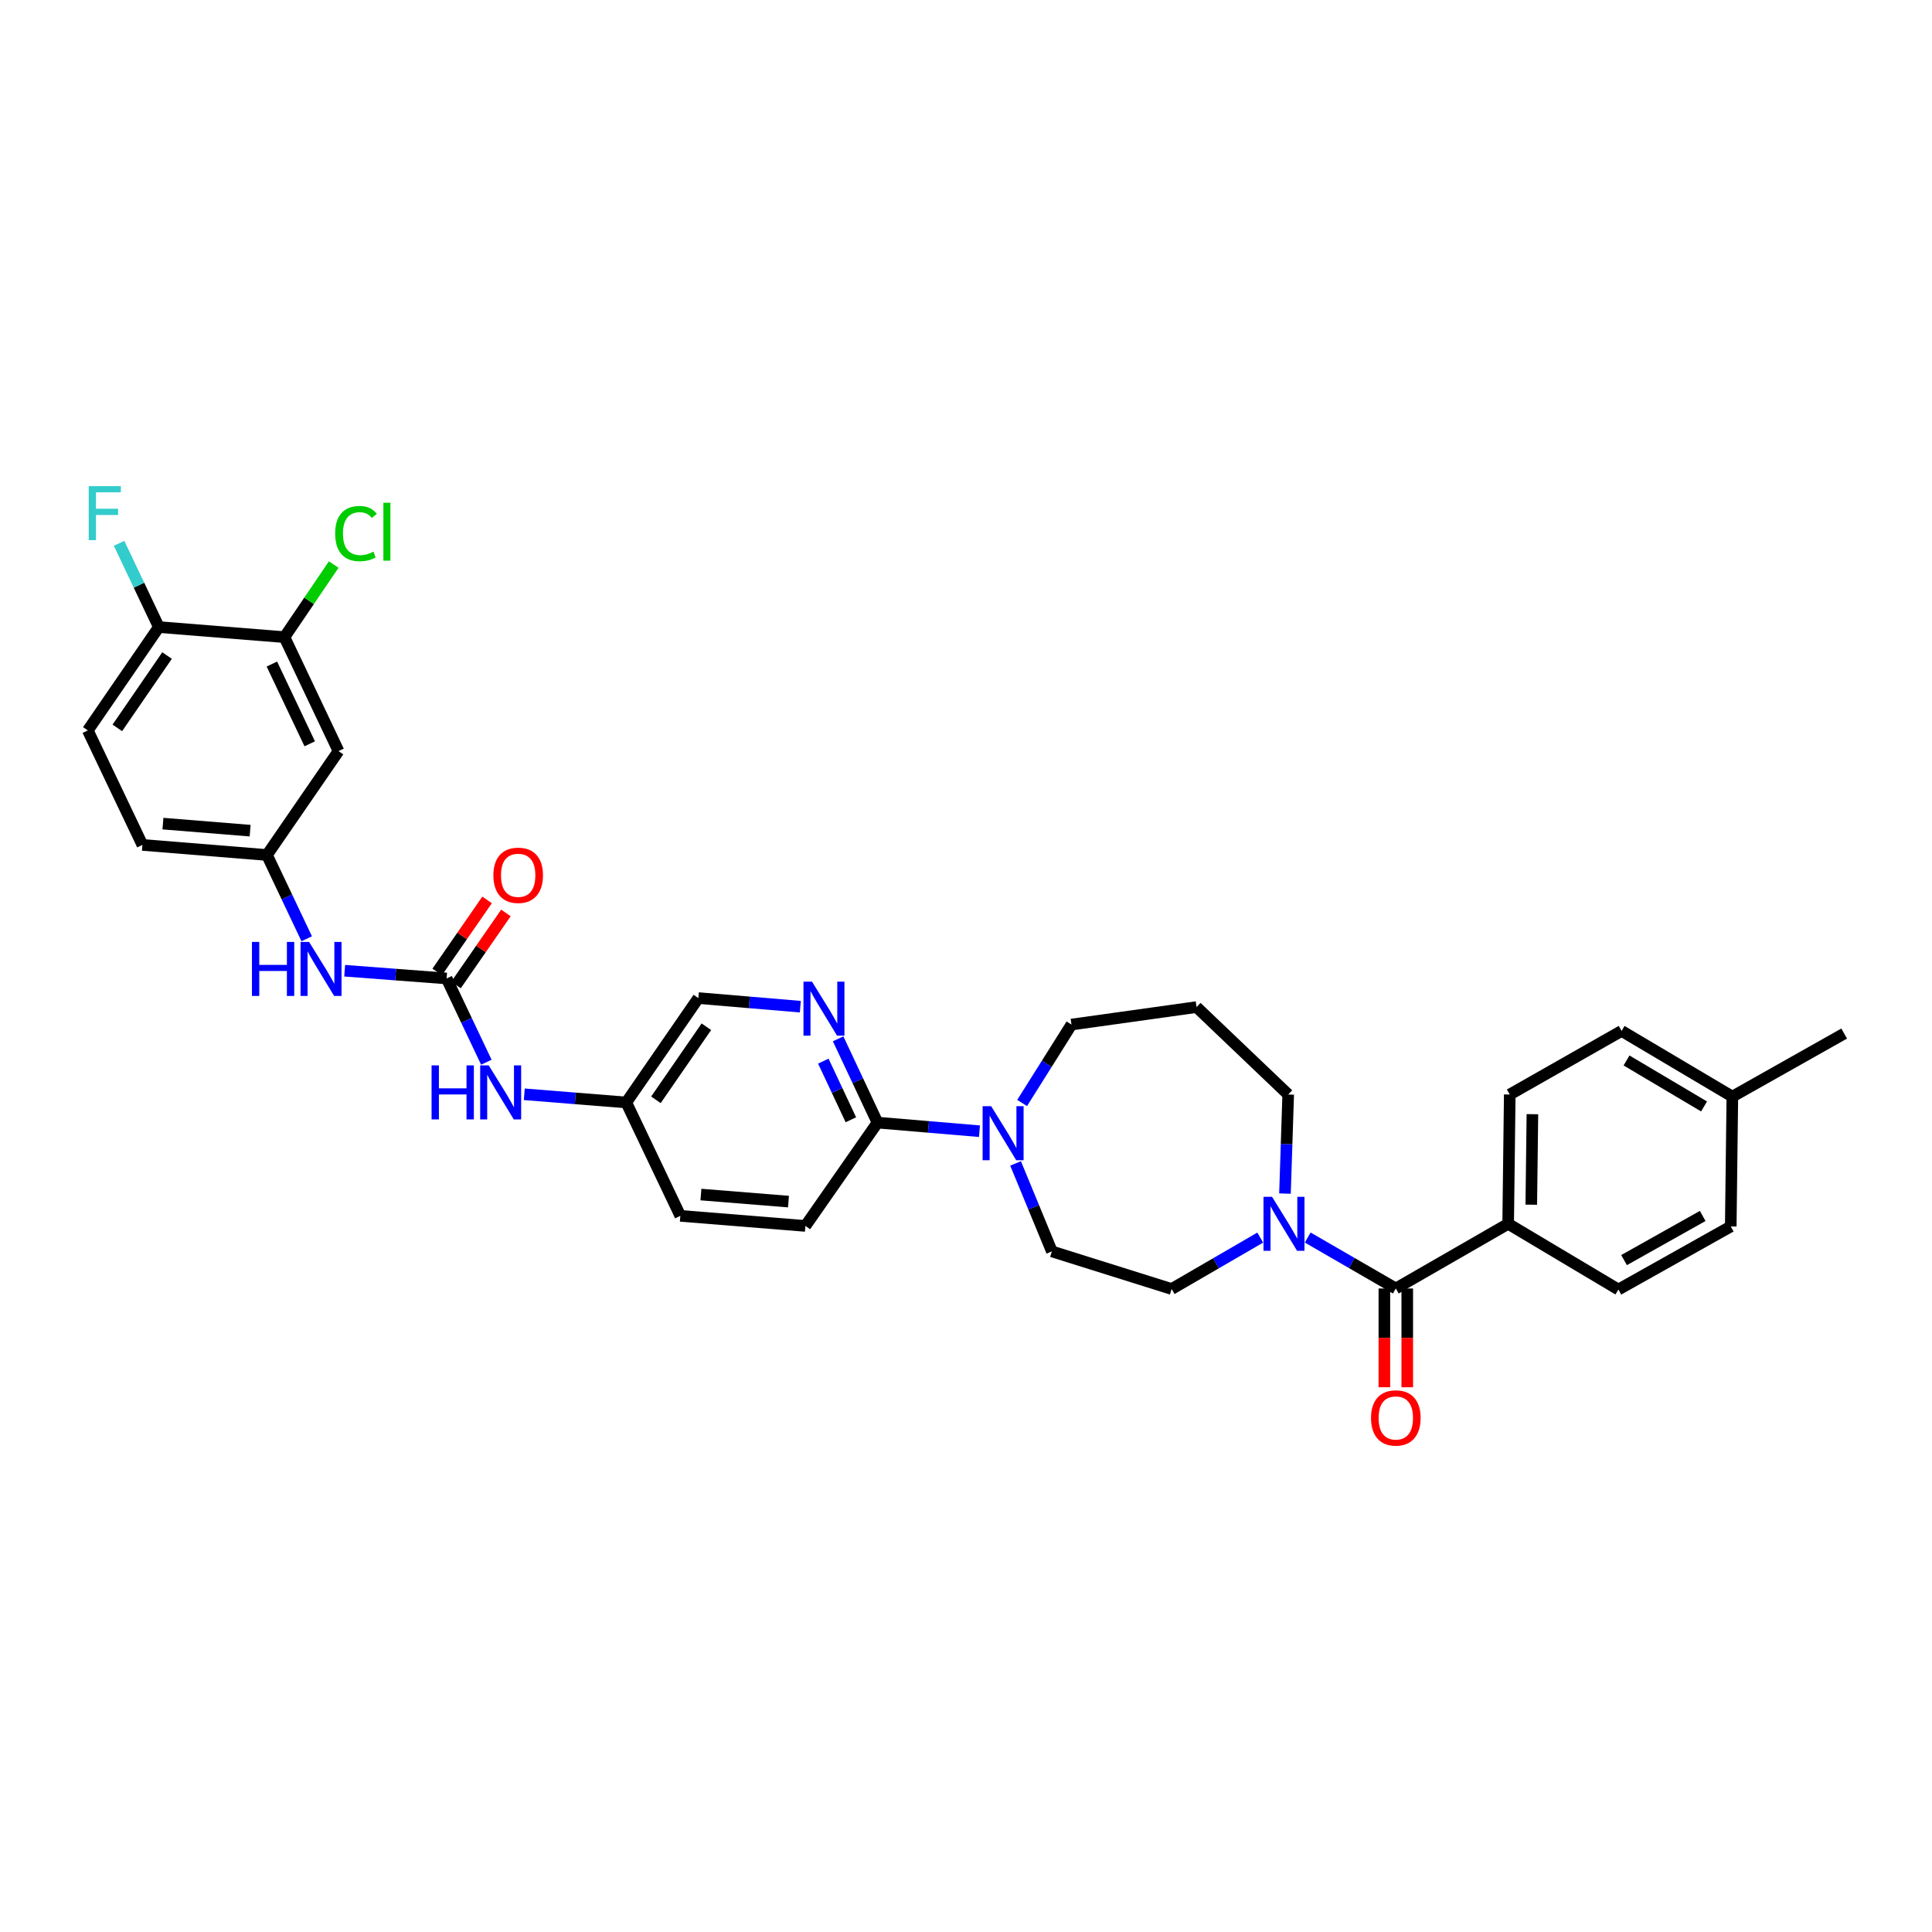 <?xml version='1.0' encoding='iso-8859-1'?>
<svg version='1.1' baseProfile='full'
              xmlns='http://www.w3.org/2000/svg'
                      xmlns:rdkit='http://www.rdkit.org/xml'
                      xmlns:xlink='http://www.w3.org/1999/xlink'
                  xml:space='preserve'
width='1000px' height='1000px' viewBox='0 0 1000 1000'>
<!-- END OF HEADER -->
<rect style='opacity:1.0;fill:#FFFFFF;stroke:none' width='1000' height='1000' x='0' y='0'> </rect>
<path class='bond-1' d='M 722.471,666.916 L 699.668,653.731' style='fill:none;fill-rule:evenodd;stroke:#000000;stroke-width:6px;stroke-linecap:butt;stroke-linejoin:miter;stroke-opacity:1' />
<path class='bond-1' d='M 699.668,653.731 L 676.864,640.545' style='fill:none;fill-rule:evenodd;stroke:#0000FF;stroke-width:6px;stroke-linecap:butt;stroke-linejoin:miter;stroke-opacity:1' />
<path class='bond-9' d='M 722.471,666.916 L 780.623,633.447' style='fill:none;fill-rule:evenodd;stroke:#000000;stroke-width:6px;stroke-linecap:butt;stroke-linejoin:miter;stroke-opacity:1' />
<path class='bond-14' d='M 716.547,666.916 L 716.547,692.477' style='fill:none;fill-rule:evenodd;stroke:#000000;stroke-width:6px;stroke-linecap:butt;stroke-linejoin:miter;stroke-opacity:1' />
<path class='bond-14' d='M 716.547,692.477 L 716.547,718.037' style='fill:none;fill-rule:evenodd;stroke:#FF0000;stroke-width:6px;stroke-linecap:butt;stroke-linejoin:miter;stroke-opacity:1' />
<path class='bond-14' d='M 728.395,666.916 L 728.395,692.477' style='fill:none;fill-rule:evenodd;stroke:#000000;stroke-width:6px;stroke-linecap:butt;stroke-linejoin:miter;stroke-opacity:1' />
<path class='bond-14' d='M 728.395,692.477 L 728.395,718.037' style='fill:none;fill-rule:evenodd;stroke:#FF0000;stroke-width:6px;stroke-linecap:butt;stroke-linejoin:miter;stroke-opacity:1' />
<path class='bond-0' d='M 231.165,506.447 L 241.452,528.129' style='fill:none;fill-rule:evenodd;stroke:#000000;stroke-width:6px;stroke-linecap:butt;stroke-linejoin:miter;stroke-opacity:1' />
<path class='bond-0' d='M 241.452,528.129 L 251.738,549.81' style='fill:none;fill-rule:evenodd;stroke:#0000FF;stroke-width:6px;stroke-linecap:butt;stroke-linejoin:miter;stroke-opacity:1' />
<path class='bond-5' d='M 231.165,506.447 L 204.783,504.446' style='fill:none;fill-rule:evenodd;stroke:#000000;stroke-width:6px;stroke-linecap:butt;stroke-linejoin:miter;stroke-opacity:1' />
<path class='bond-5' d='M 204.783,504.446 L 178.401,502.445' style='fill:none;fill-rule:evenodd;stroke:#0000FF;stroke-width:6px;stroke-linecap:butt;stroke-linejoin:miter;stroke-opacity:1' />
<path class='bond-15' d='M 236.035,509.821 L 248.946,491.181' style='fill:none;fill-rule:evenodd;stroke:#000000;stroke-width:6px;stroke-linecap:butt;stroke-linejoin:miter;stroke-opacity:1' />
<path class='bond-15' d='M 248.946,491.181 L 261.858,472.541' style='fill:none;fill-rule:evenodd;stroke:#FF0000;stroke-width:6px;stroke-linecap:butt;stroke-linejoin:miter;stroke-opacity:1' />
<path class='bond-15' d='M 226.296,503.074 L 239.207,484.435' style='fill:none;fill-rule:evenodd;stroke:#000000;stroke-width:6px;stroke-linecap:butt;stroke-linejoin:miter;stroke-opacity:1' />
<path class='bond-15' d='M 239.207,484.435 L 252.118,465.795' style='fill:none;fill-rule:evenodd;stroke:#FF0000;stroke-width:6px;stroke-linecap:butt;stroke-linejoin:miter;stroke-opacity:1' />
<path class='bond-12' d='M 652.305,640.574 L 629.371,653.88' style='fill:none;fill-rule:evenodd;stroke:#0000FF;stroke-width:6px;stroke-linecap:butt;stroke-linejoin:miter;stroke-opacity:1' />
<path class='bond-12' d='M 629.371,653.88 L 606.437,667.186' style='fill:none;fill-rule:evenodd;stroke:#000000;stroke-width:6px;stroke-linecap:butt;stroke-linejoin:miter;stroke-opacity:1' />
<path class='bond-26' d='M 665.1,617.793 L 665.937,592.154' style='fill:none;fill-rule:evenodd;stroke:#0000FF;stroke-width:6px;stroke-linecap:butt;stroke-linejoin:miter;stroke-opacity:1' />
<path class='bond-26' d='M 665.937,592.154 L 666.774,566.515' style='fill:none;fill-rule:evenodd;stroke:#000000;stroke-width:6px;stroke-linecap:butt;stroke-linejoin:miter;stroke-opacity:1' />
<path class='bond-2' d='M 525.657,602.178 L 535.053,624.951' style='fill:none;fill-rule:evenodd;stroke:#0000FF;stroke-width:6px;stroke-linecap:butt;stroke-linejoin:miter;stroke-opacity:1' />
<path class='bond-2' d='M 535.053,624.951 L 544.448,647.723' style='fill:none;fill-rule:evenodd;stroke:#000000;stroke-width:6px;stroke-linecap:butt;stroke-linejoin:miter;stroke-opacity:1' />
<path class='bond-3' d='M 506.971,585.512 L 480.58,583.286' style='fill:none;fill-rule:evenodd;stroke:#0000FF;stroke-width:6px;stroke-linecap:butt;stroke-linejoin:miter;stroke-opacity:1' />
<path class='bond-3' d='M 480.58,583.286 L 454.189,581.061' style='fill:none;fill-rule:evenodd;stroke:#000000;stroke-width:6px;stroke-linecap:butt;stroke-linejoin:miter;stroke-opacity:1' />
<path class='bond-34' d='M 529.048,570.902 L 541.819,550.605' style='fill:none;fill-rule:evenodd;stroke:#0000FF;stroke-width:6px;stroke-linecap:butt;stroke-linejoin:miter;stroke-opacity:1' />
<path class='bond-34' d='M 541.819,550.605 L 554.591,530.307' style='fill:none;fill-rule:evenodd;stroke:#000000;stroke-width:6px;stroke-linecap:butt;stroke-linejoin:miter;stroke-opacity:1' />
<path class='bond-4' d='M 454.189,581.061 L 444.001,559.378' style='fill:none;fill-rule:evenodd;stroke:#000000;stroke-width:6px;stroke-linecap:butt;stroke-linejoin:miter;stroke-opacity:1' />
<path class='bond-4' d='M 444.001,559.378 L 433.813,537.695' style='fill:none;fill-rule:evenodd;stroke:#0000FF;stroke-width:6px;stroke-linecap:butt;stroke-linejoin:miter;stroke-opacity:1' />
<path class='bond-4' d='M 440.41,579.594 L 433.278,564.416' style='fill:none;fill-rule:evenodd;stroke:#000000;stroke-width:6px;stroke-linecap:butt;stroke-linejoin:miter;stroke-opacity:1' />
<path class='bond-4' d='M 433.278,564.416 L 426.147,549.239' style='fill:none;fill-rule:evenodd;stroke:#0000FF;stroke-width:6px;stroke-linecap:butt;stroke-linejoin:miter;stroke-opacity:1' />
<path class='bond-16' d='M 454.189,581.061 L 416.876,634.54' style='fill:none;fill-rule:evenodd;stroke:#000000;stroke-width:6px;stroke-linecap:butt;stroke-linejoin:miter;stroke-opacity:1' />
<path class='bond-20' d='M 414.244,521.055 L 387.853,518.829' style='fill:none;fill-rule:evenodd;stroke:#0000FF;stroke-width:6px;stroke-linecap:butt;stroke-linejoin:miter;stroke-opacity:1' />
<path class='bond-20' d='M 387.853,518.829 L 361.462,516.603' style='fill:none;fill-rule:evenodd;stroke:#000000;stroke-width:6px;stroke-linecap:butt;stroke-linejoin:miter;stroke-opacity:1' />
<path class='bond-10' d='M 158.759,485.905 L 148.47,464.224' style='fill:none;fill-rule:evenodd;stroke:#0000FF;stroke-width:6px;stroke-linecap:butt;stroke-linejoin:miter;stroke-opacity:1' />
<path class='bond-10' d='M 148.47,464.224 L 138.182,442.543' style='fill:none;fill-rule:evenodd;stroke:#000000;stroke-width:6px;stroke-linecap:butt;stroke-linejoin:miter;stroke-opacity:1' />
<path class='bond-6' d='M 147.232,329.787 L 175.212,388.762' style='fill:none;fill-rule:evenodd;stroke:#000000;stroke-width:6px;stroke-linecap:butt;stroke-linejoin:miter;stroke-opacity:1' />
<path class='bond-6' d='M 140.725,343.712 L 160.311,384.994' style='fill:none;fill-rule:evenodd;stroke:#000000;stroke-width:6px;stroke-linecap:butt;stroke-linejoin:miter;stroke-opacity:1' />
<path class='bond-23' d='M 147.232,329.787 L 159.983,310.994' style='fill:none;fill-rule:evenodd;stroke:#000000;stroke-width:6px;stroke-linecap:butt;stroke-linejoin:miter;stroke-opacity:1' />
<path class='bond-23' d='M 159.983,310.994 L 172.734,292.201' style='fill:none;fill-rule:evenodd;stroke:#00CC00;stroke-width:6px;stroke-linecap:butt;stroke-linejoin:miter;stroke-opacity:1' />
<path class='bond-36' d='M 147.232,329.787 L 82.215,324.574' style='fill:none;fill-rule:evenodd;stroke:#000000;stroke-width:6px;stroke-linecap:butt;stroke-linejoin:miter;stroke-opacity:1' />
<path class='bond-7' d='M 175.212,388.762 L 138.182,442.543' style='fill:none;fill-rule:evenodd;stroke:#000000;stroke-width:6px;stroke-linecap:butt;stroke-linejoin:miter;stroke-opacity:1' />
<path class='bond-8' d='M 271.38,566.403 L 297.771,568.519' style='fill:none;fill-rule:evenodd;stroke:#0000FF;stroke-width:6px;stroke-linecap:butt;stroke-linejoin:miter;stroke-opacity:1' />
<path class='bond-8' d='M 297.771,568.519 L 324.162,570.635' style='fill:none;fill-rule:evenodd;stroke:#000000;stroke-width:6px;stroke-linecap:butt;stroke-linejoin:miter;stroke-opacity:1' />
<path class='bond-17' d='M 780.623,633.447 L 781.446,566.515' style='fill:none;fill-rule:evenodd;stroke:#000000;stroke-width:6px;stroke-linecap:butt;stroke-linejoin:miter;stroke-opacity:1' />
<path class='bond-17' d='M 792.593,623.553 L 793.169,576.7' style='fill:none;fill-rule:evenodd;stroke:#000000;stroke-width:6px;stroke-linecap:butt;stroke-linejoin:miter;stroke-opacity:1' />
<path class='bond-18' d='M 780.623,633.447 L 837.682,667.456' style='fill:none;fill-rule:evenodd;stroke:#000000;stroke-width:6px;stroke-linecap:butt;stroke-linejoin:miter;stroke-opacity:1' />
<path class='bond-24' d='M 138.182,442.543 L 73.711,437.33' style='fill:none;fill-rule:evenodd;stroke:#000000;stroke-width:6px;stroke-linecap:butt;stroke-linejoin:miter;stroke-opacity:1' />
<path class='bond-24' d='M 129.466,429.952 L 84.337,426.303' style='fill:none;fill-rule:evenodd;stroke:#000000;stroke-width:6px;stroke-linecap:butt;stroke-linejoin:miter;stroke-opacity:1' />
<path class='bond-11' d='M 82.215,324.574 L 45.455,378.066' style='fill:none;fill-rule:evenodd;stroke:#000000;stroke-width:6px;stroke-linecap:butt;stroke-linejoin:miter;stroke-opacity:1' />
<path class='bond-11' d='M 86.465,339.308 L 60.733,376.752' style='fill:none;fill-rule:evenodd;stroke:#000000;stroke-width:6px;stroke-linecap:butt;stroke-linejoin:miter;stroke-opacity:1' />
<path class='bond-25' d='M 82.215,324.574 L 71.929,302.896' style='fill:none;fill-rule:evenodd;stroke:#000000;stroke-width:6px;stroke-linecap:butt;stroke-linejoin:miter;stroke-opacity:1' />
<path class='bond-25' d='M 71.929,302.896 L 61.643,281.218' style='fill:none;fill-rule:evenodd;stroke:#33CCCC;stroke-width:6px;stroke-linecap:butt;stroke-linejoin:miter;stroke-opacity:1' />
<path class='bond-13' d='M 606.437,667.186 L 544.448,647.723' style='fill:none;fill-rule:evenodd;stroke:#000000;stroke-width:6px;stroke-linecap:butt;stroke-linejoin:miter;stroke-opacity:1' />
<path class='bond-28' d='M 416.876,634.54 L 352.142,629.327' style='fill:none;fill-rule:evenodd;stroke:#000000;stroke-width:6px;stroke-linecap:butt;stroke-linejoin:miter;stroke-opacity:1' />
<path class='bond-28' d='M 408.117,621.948 L 362.803,618.299' style='fill:none;fill-rule:evenodd;stroke:#000000;stroke-width:6px;stroke-linecap:butt;stroke-linejoin:miter;stroke-opacity:1' />
<path class='bond-30' d='M 781.446,566.515 L 839.334,533.605' style='fill:none;fill-rule:evenodd;stroke:#000000;stroke-width:6px;stroke-linecap:butt;stroke-linejoin:miter;stroke-opacity:1' />
<path class='bond-29' d='M 837.682,667.456 L 895.834,634.809' style='fill:none;fill-rule:evenodd;stroke:#000000;stroke-width:6px;stroke-linecap:butt;stroke-linejoin:miter;stroke-opacity:1' />
<path class='bond-29' d='M 840.605,652.228 L 881.312,629.375' style='fill:none;fill-rule:evenodd;stroke:#000000;stroke-width:6px;stroke-linecap:butt;stroke-linejoin:miter;stroke-opacity:1' />
<path class='bond-19' d='M 45.455,378.066 L 73.711,437.33' style='fill:none;fill-rule:evenodd;stroke:#000000;stroke-width:6px;stroke-linecap:butt;stroke-linejoin:miter;stroke-opacity:1' />
<path class='bond-21' d='M 361.462,516.603 L 324.162,570.635' style='fill:none;fill-rule:evenodd;stroke:#000000;stroke-width:6px;stroke-linecap:butt;stroke-linejoin:miter;stroke-opacity:1' />
<path class='bond-21' d='M 365.617,531.439 L 339.507,569.261' style='fill:none;fill-rule:evenodd;stroke:#000000;stroke-width:6px;stroke-linecap:butt;stroke-linejoin:miter;stroke-opacity:1' />
<path class='bond-35' d='M 324.162,570.635 L 352.142,629.327' style='fill:none;fill-rule:evenodd;stroke:#000000;stroke-width:6px;stroke-linecap:butt;stroke-linejoin:miter;stroke-opacity:1' />
<path class='bond-22' d='M 619.331,521.264 L 666.774,566.515' style='fill:none;fill-rule:evenodd;stroke:#000000;stroke-width:6px;stroke-linecap:butt;stroke-linejoin:miter;stroke-opacity:1' />
<path class='bond-27' d='M 619.331,521.264 L 554.591,530.307' style='fill:none;fill-rule:evenodd;stroke:#000000;stroke-width:6px;stroke-linecap:butt;stroke-linejoin:miter;stroke-opacity:1' />
<path class='bond-31' d='M 895.834,634.809 L 896.663,567.607' style='fill:none;fill-rule:evenodd;stroke:#000000;stroke-width:6px;stroke-linecap:butt;stroke-linejoin:miter;stroke-opacity:1' />
<path class='bond-33' d='M 839.334,533.605 L 896.663,567.607' style='fill:none;fill-rule:evenodd;stroke:#000000;stroke-width:6px;stroke-linecap:butt;stroke-linejoin:miter;stroke-opacity:1' />
<path class='bond-33' d='M 841.89,548.895 L 882.02,572.697' style='fill:none;fill-rule:evenodd;stroke:#000000;stroke-width:6px;stroke-linecap:butt;stroke-linejoin:miter;stroke-opacity:1' />
<path class='bond-32' d='M 896.663,567.607 L 954.545,534.967' style='fill:none;fill-rule:evenodd;stroke:#000000;stroke-width:6px;stroke-linecap:butt;stroke-linejoin:miter;stroke-opacity:1' />
<path  class='atom-2' d='M 658.409 619.467
L 667.571 634.276
Q 668.479 635.737, 669.94 638.383
Q 671.402 641.029, 671.481 641.187
L 671.481 619.467
L 675.193 619.467
L 675.193 647.427
L 671.362 647.427
L 661.529 631.235
Q 660.383 629.34, 659.159 627.168
Q 657.974 624.996, 657.619 624.324
L 657.619 647.427
L 653.986 647.427
L 653.986 619.467
L 658.409 619.467
' fill='#0000FF'/>
<path  class='atom-3' d='M 513.026 572.564
L 522.188 587.373
Q 523.096 588.834, 524.557 591.48
Q 526.019 594.126, 526.098 594.284
L 526.098 572.564
L 529.81 572.564
L 529.81 600.524
L 525.979 600.524
L 516.146 584.332
Q 515 582.437, 513.776 580.264
Q 512.591 578.092, 512.236 577.421
L 512.236 600.524
L 508.603 600.524
L 508.603 572.564
L 513.026 572.564
' fill='#0000FF'/>
<path  class='atom-5' d='M 420.299 508.106
L 429.461 522.916
Q 430.369 524.377, 431.83 527.023
Q 433.292 529.669, 433.371 529.827
L 433.371 508.106
L 437.083 508.106
L 437.083 536.066
L 433.252 536.066
L 423.419 519.875
Q 422.273 517.979, 421.049 515.807
Q 419.864 513.635, 419.509 512.964
L 419.509 536.066
L 415.876 536.066
L 415.876 508.106
L 420.299 508.106
' fill='#0000FF'/>
<path  class='atom-6' d='M 130.408 487.537
L 134.199 487.537
L 134.199 499.425
L 148.496 499.425
L 148.496 487.537
L 152.287 487.537
L 152.287 515.498
L 148.496 515.498
L 148.496 502.584
L 134.199 502.584
L 134.199 515.498
L 130.408 515.498
L 130.408 487.537
' fill='#0000FF'/>
<path  class='atom-6' d='M 159.988 487.537
L 169.15 502.347
Q 170.058 503.808, 171.519 506.454
Q 172.981 509.1, 173.06 509.258
L 173.06 487.537
L 176.772 487.537
L 176.772 515.498
L 172.941 515.498
L 163.108 499.306
Q 161.962 497.41, 160.738 495.238
Q 159.553 493.066, 159.198 492.395
L 159.198 515.498
L 155.565 515.498
L 155.565 487.537
L 159.988 487.537
' fill='#0000FF'/>
<path  class='atom-9' d='M 223.385 551.442
L 227.177 551.442
L 227.177 563.329
L 241.473 563.329
L 241.473 551.442
L 245.264 551.442
L 245.264 579.402
L 241.473 579.402
L 241.473 566.488
L 227.177 566.488
L 227.177 579.402
L 223.385 579.402
L 223.385 551.442
' fill='#0000FF'/>
<path  class='atom-9' d='M 252.965 551.442
L 262.127 566.251
Q 263.035 567.713, 264.496 570.359
Q 265.958 573.005, 266.037 573.163
L 266.037 551.442
L 269.749 551.442
L 269.749 579.402
L 265.918 579.402
L 256.085 563.211
Q 254.939 561.315, 253.715 559.143
Q 252.53 556.971, 252.175 556.299
L 252.175 579.402
L 248.542 579.402
L 248.542 551.442
L 252.965 551.442
' fill='#0000FF'/>
<path  class='atom-15' d='M 709.636 733.928
Q 709.636 727.214, 712.954 723.462
Q 716.271 719.71, 722.471 719.71
Q 728.671 719.71, 731.989 723.462
Q 735.306 727.214, 735.306 733.928
Q 735.306 740.72, 731.949 744.59
Q 728.592 748.421, 722.471 748.421
Q 716.31 748.421, 712.954 744.59
Q 709.636 740.76, 709.636 733.928
M 722.471 745.262
Q 726.736 745.262, 729.027 742.418
Q 731.357 739.535, 731.357 733.928
Q 731.357 728.438, 729.027 725.674
Q 726.736 722.87, 722.471 722.87
Q 718.206 722.87, 715.876 725.634
Q 713.585 728.399, 713.585 733.928
Q 713.585 739.575, 715.876 742.418
Q 718.206 745.262, 722.471 745.262
' fill='#FF0000'/>
<path  class='atom-16' d='M 255.374 453.048
Q 255.374 446.334, 258.691 442.582
Q 262.009 438.831, 268.209 438.831
Q 274.409 438.831, 277.726 442.582
Q 281.044 446.334, 281.044 453.048
Q 281.044 459.84, 277.687 463.711
Q 274.33 467.541, 268.209 467.541
Q 262.048 467.541, 258.691 463.711
Q 255.374 459.88, 255.374 453.048
M 268.209 464.382
Q 272.474 464.382, 274.764 461.539
Q 277.094 458.656, 277.094 453.048
Q 277.094 447.558, 274.764 444.794
Q 272.474 441.99, 268.209 441.99
Q 263.944 441.99, 261.614 444.755
Q 259.323 447.519, 259.323 453.048
Q 259.323 458.695, 261.614 461.539
Q 263.944 464.382, 268.209 464.382
' fill='#FF0000'/>
<path  class='atom-24' d='M 173.481 276.177
Q 173.481 269.226, 176.719 265.593
Q 179.997 261.92, 186.197 261.92
Q 191.963 261.92, 195.043 265.988
L 192.437 268.12
Q 190.186 265.158, 186.197 265.158
Q 181.972 265.158, 179.721 268.002
Q 177.509 270.806, 177.509 276.177
Q 177.509 281.706, 179.799 284.549
Q 182.13 287.392, 186.632 287.392
Q 189.712 287.392, 193.306 285.536
L 194.411 288.498
Q 192.95 289.446, 190.739 289.999
Q 188.527 290.552, 186.079 290.552
Q 179.997 290.552, 176.719 286.839
Q 173.481 283.127, 173.481 276.177
' fill='#00CC00'/>
<path  class='atom-24' d='M 198.44 260.222
L 202.073 260.222
L 202.073 290.196
L 198.44 290.196
L 198.44 260.222
' fill='#00CC00'/>
<path  class='atom-26' d='M 45.922 251.626
L 62.548 251.626
L 62.548 254.825
L 49.674 254.825
L 49.674 263.315
L 61.126 263.315
L 61.126 266.554
L 49.674 266.554
L 49.674 279.586
L 45.922 279.586
L 45.922 251.626
' fill='#33CCCC'/>
</svg>
